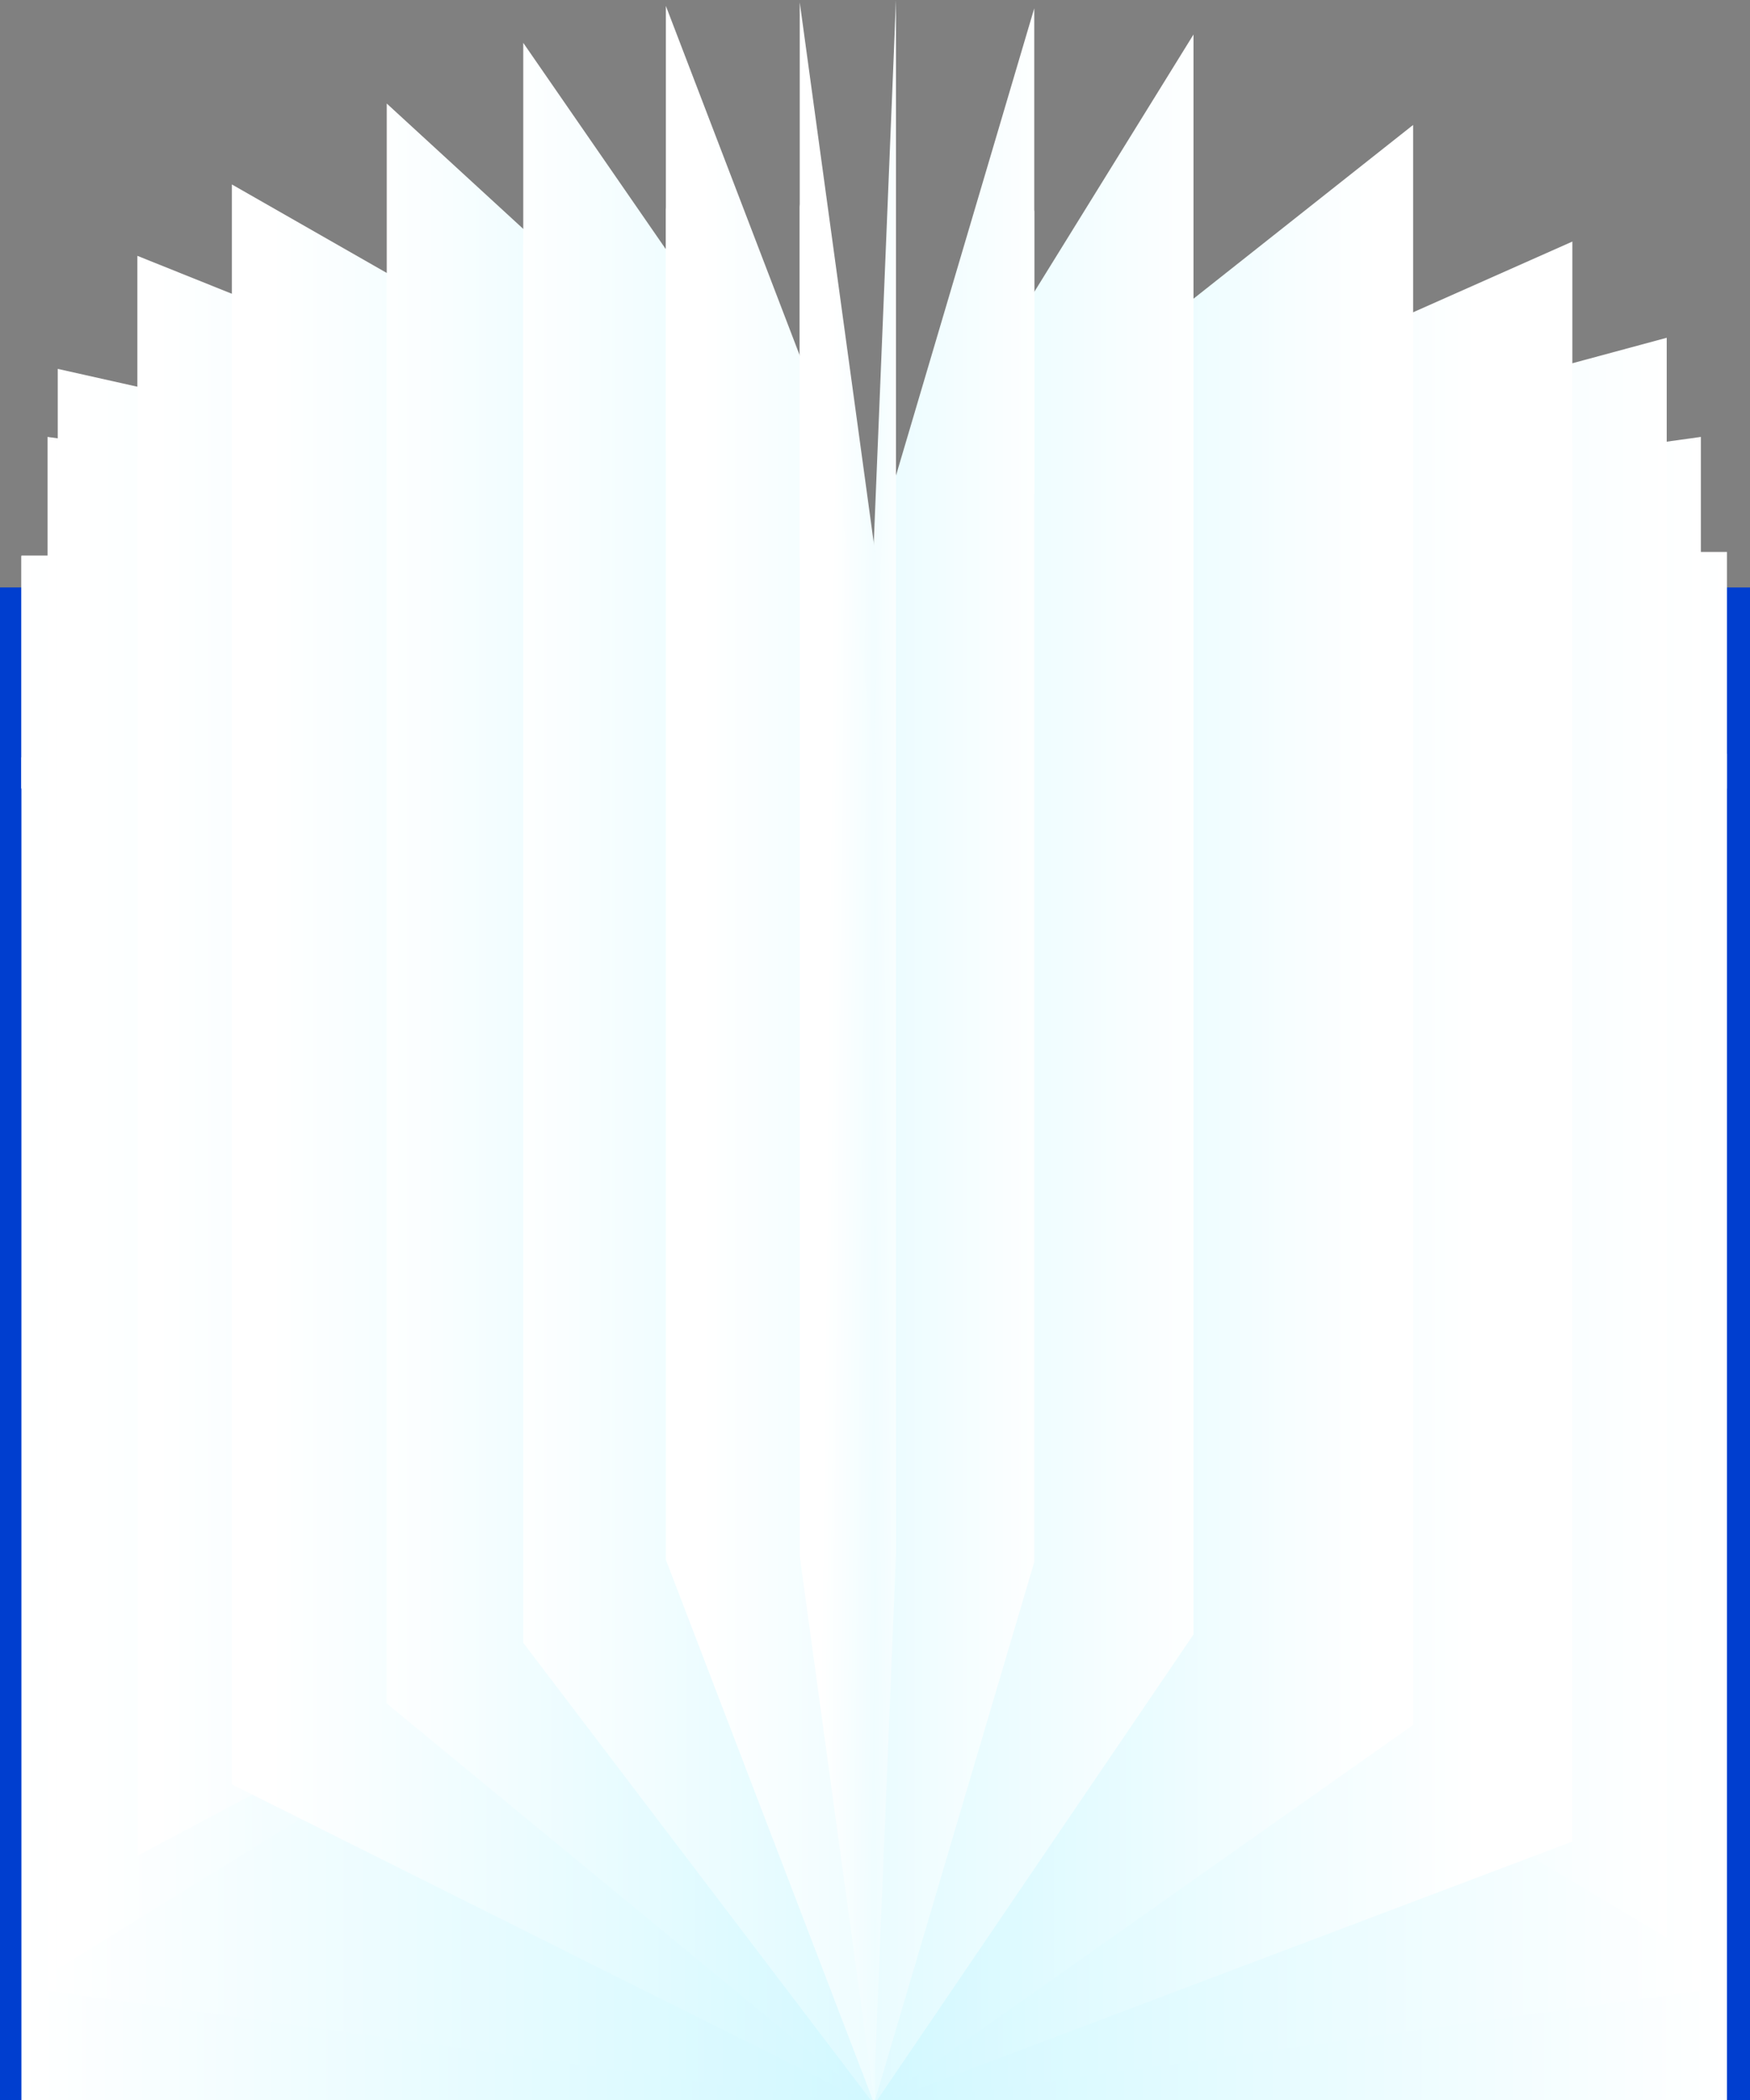 <svg width="2000" height="2400" viewBox="0 0 2000 2400" fill="none" xmlns="http://www.w3.org/2000/svg">
<rect x="0" y="0" width="2000" height="2400" fill="#808080" stroke="none"/>
<g clip-path="url(#clip0_282_1873)">
<path d="M1000 2181.34H2000L2000 671.393L1000 671.393L1000 2181.34Z" fill="#003ECF"/>
<path d="M1000 671.373H0V2181.32H1000V671.373Z" fill="#003ECF"/>
<path d="M999.984 2188.39H24.469L24.469 635.516L999.984 635.516L999.984 2188.39Z" fill="url(#paint0_linear_282_1873)"/>
<path d="M999.984 2180H24.469L24.469 634.888L999.984 634.888L999.984 2180Z" fill="url(#paint1_linear_282_1873)"/>
<path d="M998.18 2175.92H1973.69L1973.69 630.812L998.18 630.812L998.18 2175.92Z" fill="url(#paint2_linear_282_1873)"/>
<path d="M998.164 2175.9L1943.84 2044.46V499.344L998.164 630.792V2175.9Z" fill="url(#paint3_linear_282_1873)"/>
<path d="M998.164 1442.15L1904.82 1983.92V386.025L998.164 630.792V1442.15Z" fill="url(#paint4_linear_282_1873)"/>
<path d="M998.164 2175.9L1797 1873.96V276.068L998.164 630.791" fill="url(#paint5_linear_282_1873)"/>
<path d="M998.164 2175.9L1615 1740.69V142.793L998.164 630.791" fill="url(#paint6_linear_282_1873)"/>
<path d="M998.164 2175.9L1364 1637.34V39.438L998.164 630.791" fill="url(#paint7_linear_282_1873)"/>
<path d="M998.164 2175.9L1182 1554.63V9.52L998.164 630.791" fill="url(#paint8_linear_282_1873)"/>
<path d="M998.164 2175.9L1024 1545.11V0L998.164 630.792" fill="url(#paint9_linear_282_1873)"/>
<path d="M1000 2175.9L54.328 2044.46V499.344L1000 630.792V2175.9Z" fill="url(#paint10_linear_282_1873)"/>
<path d="M1000 1442.15L66.001 2019.48V421.581L1000 630.791V1442.15Z" fill="url(#paint11_linear_282_1873)"/>
<path d="M1000 1442.15L157 1890.28V292.387L1000 630.792V1442.15Z" fill="url(#paint12_linear_282_1873)"/>
<path d="M1000 2175.9L265 1808.69V210.791L1000 630.791" fill="url(#paint13_linear_282_1873)"/>
<path d="M1000 2175.9L442 1716.21V118.315L1000 630.791" fill="url(#paint14_linear_282_1873)"/>
<path d="M1000 2175.9L598 1646.86V48.958L1000 630.791" fill="url(#paint15_linear_282_1873)"/>
<path d="M1000 2175.9L761 1551.91V6.8L1000 630.791" fill="url(#paint16_linear_282_1873)"/>
<path d="M1000 2175.9L914 1547.83V2.72L1000 630.791" fill="url(#paint17_linear_282_1873)"/>
<path d="M1000 901.189H0V2403.58H1000V901.189Z" fill="#003ECF"/>
<path d="M999.984 2410.62H24.469L24.469 865.511L999.984 865.511L999.984 2410.62Z" fill="url(#paint18_linear_282_1873)"/>
<path d="M1000 2403.6H2000L2000 901.211L1000 901.211L1000 2403.6Z" fill="#003ECF"/>
<path d="M998.179 2406.55H1973.69L1973.69 861.437L998.179 861.437L998.179 2406.55Z" fill="url(#paint19_linear_282_1873)"/>
<path d="M998.163 2406.53L1943.84 2275.08V729.969L998.163 861.416V2406.53Z" fill="url(#paint20_linear_282_1873)"/>
<path d="M998.163 1672.78L1904.82 2214.55V616.65L998.163 861.417V1672.78Z" fill="url(#paint21_linear_282_1873)"/>
<path d="M998.163 2406.53L1797 2104.59V506.692L998.163 861.416" fill="url(#paint22_linear_282_1873)"/>
<path d="M998.163 2406.53L1615 1971.31V373.418L998.163 861.415" fill="url(#paint23_linear_282_1873)"/>
<path d="M998.163 2406.53L1364 1867.96V270.063L998.163 861.416" fill="url(#paint24_linear_282_1873)"/>
<path d="M998.163 2406.53L1182 1785.26V240.144L998.163 861.416" fill="url(#paint25_linear_282_1873)"/>
<path d="M998.163 2406.53L1024 1775.74V230.625L998.163 861.416" fill="url(#paint26_linear_282_1873)"/>
<path d="M1000 2406.53L54.327 2275.08V729.969L1000 861.417V2406.53Z" fill="url(#paint27_linear_282_1873)"/>
<path d="M1000 1672.78L66 2250.1V652.206L1000 861.416V1672.78Z" fill="url(#paint28_linear_282_1873)"/>
<path d="M1000 1672.78L157 2120.91V523.012L1000 861.417V1672.78Z" fill="url(#paint29_linear_282_1873)"/>
<path d="M1000 2406.53L265 2039.31V441.416L1000 861.416" fill="url(#paint30_linear_282_1873)"/>
<path d="M1000 2406.53L442 1946.84V348.94L1000 861.416" fill="url(#paint31_linear_282_1873)"/>
<path d="M1000 2406.53L598 1877.48V279.583L1000 861.416" fill="url(#paint32_linear_282_1873)"/>
<path d="M1000 2406.53L761 1782.54V237.425L1000 861.416" fill="url(#paint33_linear_282_1873)"/>
<path d="M1000 2406.53L914 1778.46V233.345L1000 861.416" fill="url(#paint34_linear_282_1873)"/>
</g>
<defs>
<linearGradient id="paint0_linear_282_1873" x1="24.469" y1="1411.93" x2="999.984" y2="1411.93" gradientUnits="userSpaceOnUse">
<stop stop-color="white"/>
<stop offset="1" stop-color="#D1F8FF"/>
</linearGradient>
<linearGradient id="paint1_linear_282_1873" x1="24.469" y1="1407.42" x2="999.984" y2="1407.42" gradientUnits="userSpaceOnUse">
<stop stop-color="white"/>
<stop offset="1" stop-color="#D1F8FF"/>
</linearGradient>
<linearGradient id="paint2_linear_282_1873" x1="1973.69" y1="1403.35" x2="998.18" y2="1403.35" gradientUnits="userSpaceOnUse">
<stop stop-color="white"/>
<stop offset="1" stop-color="#D1F8FF"/>
</linearGradient>
<linearGradient id="paint3_linear_282_1873" x1="1943.84" y1="1337.63" x2="998.164" y2="1337.63" gradientUnits="userSpaceOnUse">
<stop stop-color="white"/>
<stop offset="1" stop-color="#D1F8FF"/>
</linearGradient>
<linearGradient id="paint4_linear_282_1873" x1="1904.82" y1="1184.98" x2="998.164" y2="1184.98" gradientUnits="userSpaceOnUse">
<stop stop-color="white"/>
<stop offset="1" stop-color="#D1F8FF"/>
</linearGradient>
<linearGradient id="paint5_linear_282_1873" x1="1689.06" y1="1178.23" x2="998.164" y2="1178.23" gradientUnits="userSpaceOnUse">
<stop stop-color="white"/>
<stop offset="1" stop-color="#D1F8FF"/>
</linearGradient>
<linearGradient id="paint6_linear_282_1873" x1="1574.29" y1="1145.74" x2="998.164" y2="1145.74" gradientUnits="userSpaceOnUse">
<stop stop-color="white"/>
<stop offset="1" stop-color="#D1F8FF"/>
</linearGradient>
<linearGradient id="paint7_linear_282_1873" x1="1379.18" y1="1107.23" x2="816.667" y2="1107.23" gradientUnits="userSpaceOnUse">
<stop stop-color="white"/>
<stop offset="1" stop-color="#D1F8FF"/>
</linearGradient>
<linearGradient id="paint8_linear_282_1873" x1="1196.73" y1="1089.29" x2="772.792" y2="1089.29" gradientUnits="userSpaceOnUse">
<stop stop-color="white"/>
<stop offset="1" stop-color="#D1F8FF"/>
</linearGradient>
<linearGradient id="paint9_linear_282_1873" x1="1054.05" y1="1087.41" x2="861.995" y2="1089.44" gradientUnits="userSpaceOnUse">
<stop stop-color="white"/>
<stop offset="1" stop-color="#D1F8FF"/>
</linearGradient>
<linearGradient id="paint10_linear_282_1873" x1="54.328" y1="1337.63" x2="1000" y2="1337.63" gradientUnits="userSpaceOnUse">
<stop stop-color="white"/>
<stop offset="1" stop-color="#D1F8FF"/>
</linearGradient>
<linearGradient id="paint11_linear_282_1873" x1="93.34" y1="1184.98" x2="1000" y2="1184.98" gradientUnits="userSpaceOnUse">
<stop stop-color="white"/>
<stop offset="1" stop-color="#D1F8FF"/>
</linearGradient>
<linearGradient id="paint12_linear_282_1873" x1="178.282" y1="1085.27" x2="1000" y2="1085.27" gradientUnits="userSpaceOnUse">
<stop stop-color="white"/>
<stop offset="1" stop-color="#D1F8FF"/>
</linearGradient>
<linearGradient id="paint13_linear_282_1873" x1="309.106" y1="1178.23" x2="1000" y2="1178.23" gradientUnits="userSpaceOnUse">
<stop stop-color="white"/>
<stop offset="1" stop-color="#D1F8FF"/>
</linearGradient>
<linearGradient id="paint14_linear_282_1873" x1="423.874" y1="1145.74" x2="1000" y2="1145.74" gradientUnits="userSpaceOnUse">
<stop stop-color="white"/>
<stop offset="1" stop-color="#D1F8FF"/>
</linearGradient>
<linearGradient id="paint15_linear_282_1873" x1="581.339" y1="1107.23" x2="1151.71" y2="1107.23" gradientUnits="userSpaceOnUse">
<stop stop-color="white"/>
<stop offset="1" stop-color="#D1F8FF"/>
</linearGradient>
<linearGradient id="paint16_linear_282_1873" x1="801.433" y1="1089.29" x2="1339.17" y2="1089.29" gradientUnits="userSpaceOnUse">
<stop stop-color="white"/>
<stop offset="1" stop-color="#D1F8FF"/>
</linearGradient>
<linearGradient id="paint17_linear_282_1873" x1="944.114" y1="1087.41" x2="1136.17" y2="1089.44" gradientUnits="userSpaceOnUse">
<stop stop-color="white"/>
<stop offset="1" stop-color="#D1F8FF"/>
</linearGradient>
<linearGradient id="paint18_linear_282_1873" x1="24.469" y1="1638.05" x2="999.984" y2="1638.05" gradientUnits="userSpaceOnUse">
<stop stop-color="white"/>
<stop offset="1" stop-color="#D1F8FF"/>
</linearGradient>
<linearGradient id="paint19_linear_282_1873" x1="1973.69" y1="1633.97" x2="998.179" y2="1633.97" gradientUnits="userSpaceOnUse">
<stop stop-color="white"/>
<stop offset="1" stop-color="#D1F8FF"/>
</linearGradient>
<linearGradient id="paint20_linear_282_1873" x1="1943.84" y1="1568.26" x2="998.163" y2="1568.26" gradientUnits="userSpaceOnUse">
<stop stop-color="white"/>
<stop offset="1" stop-color="#D1F8FF"/>
</linearGradient>
<linearGradient id="paint21_linear_282_1873" x1="1904.82" y1="1415.61" x2="998.163" y2="1415.61" gradientUnits="userSpaceOnUse">
<stop stop-color="white"/>
<stop offset="1" stop-color="#D1F8FF"/>
</linearGradient>
<linearGradient id="paint22_linear_282_1873" x1="1689.06" y1="1408.85" x2="998.163" y2="1408.85" gradientUnits="userSpaceOnUse">
<stop stop-color="white"/>
<stop offset="1" stop-color="#D1F8FF"/>
</linearGradient>
<linearGradient id="paint23_linear_282_1873" x1="1574.29" y1="1376.36" x2="998.163" y2="1376.36" gradientUnits="userSpaceOnUse">
<stop stop-color="white"/>
<stop offset="1" stop-color="#D1F8FF"/>
</linearGradient>
<linearGradient id="paint24_linear_282_1873" x1="1379.18" y1="1337.85" x2="816.666" y2="1337.85" gradientUnits="userSpaceOnUse">
<stop stop-color="white"/>
<stop offset="1" stop-color="#D1F8FF"/>
</linearGradient>
<linearGradient id="paint25_linear_282_1873" x1="1196.73" y1="1319.91" x2="772.792" y2="1319.91" gradientUnits="userSpaceOnUse">
<stop stop-color="white"/>
<stop offset="1" stop-color="#D1F8FF"/>
</linearGradient>
<linearGradient id="paint26_linear_282_1873" x1="1054.05" y1="1318.04" x2="861.994" y2="1320.07" gradientUnits="userSpaceOnUse">
<stop stop-color="white"/>
<stop offset="1" stop-color="#D1F8FF"/>
</linearGradient>
<linearGradient id="paint27_linear_282_1873" x1="54.328" y1="1568.26" x2="1000" y2="1568.26" gradientUnits="userSpaceOnUse">
<stop stop-color="white"/>
<stop offset="1" stop-color="#D1F8FF"/>
</linearGradient>
<linearGradient id="paint28_linear_282_1873" x1="93.34" y1="1415.61" x2="1000" y2="1415.61" gradientUnits="userSpaceOnUse">
<stop stop-color="white"/>
<stop offset="1" stop-color="#D1F8FF"/>
</linearGradient>
<linearGradient id="paint29_linear_282_1873" x1="178.282" y1="1315.89" x2="1000" y2="1315.89" gradientUnits="userSpaceOnUse">
<stop stop-color="white"/>
<stop offset="1" stop-color="#D1F8FF"/>
</linearGradient>
<linearGradient id="paint30_linear_282_1873" x1="309.106" y1="1408.85" x2="1000" y2="1408.85" gradientUnits="userSpaceOnUse">
<stop stop-color="white"/>
<stop offset="1" stop-color="#D1F8FF"/>
</linearGradient>
<linearGradient id="paint31_linear_282_1873" x1="423.874" y1="1376.36" x2="1000" y2="1376.36" gradientUnits="userSpaceOnUse">
<stop stop-color="white"/>
<stop offset="1" stop-color="#D1F8FF"/>
</linearGradient>
<linearGradient id="paint32_linear_282_1873" x1="581.338" y1="1337.85" x2="1151.71" y2="1337.85" gradientUnits="userSpaceOnUse">
<stop stop-color="white"/>
<stop offset="1" stop-color="#D1F8FF"/>
</linearGradient>
<linearGradient id="paint33_linear_282_1873" x1="801.433" y1="1319.91" x2="1339.17" y2="1319.91" gradientUnits="userSpaceOnUse">
<stop stop-color="white"/>
<stop offset="1" stop-color="#D1F8FF"/>
</linearGradient>
<linearGradient id="paint34_linear_282_1873" x1="944.113" y1="1318.04" x2="1136.17" y2="1320.07" gradientUnits="userSpaceOnUse">
<stop stop-color="white"/>
<stop offset="1" stop-color="#D1F8FF"/>
</linearGradient>
<clipPath id="clip0_282_1873">
<rect width="2000" height="2400" fill="white"/>
</clipPath>
</defs>
</svg>
